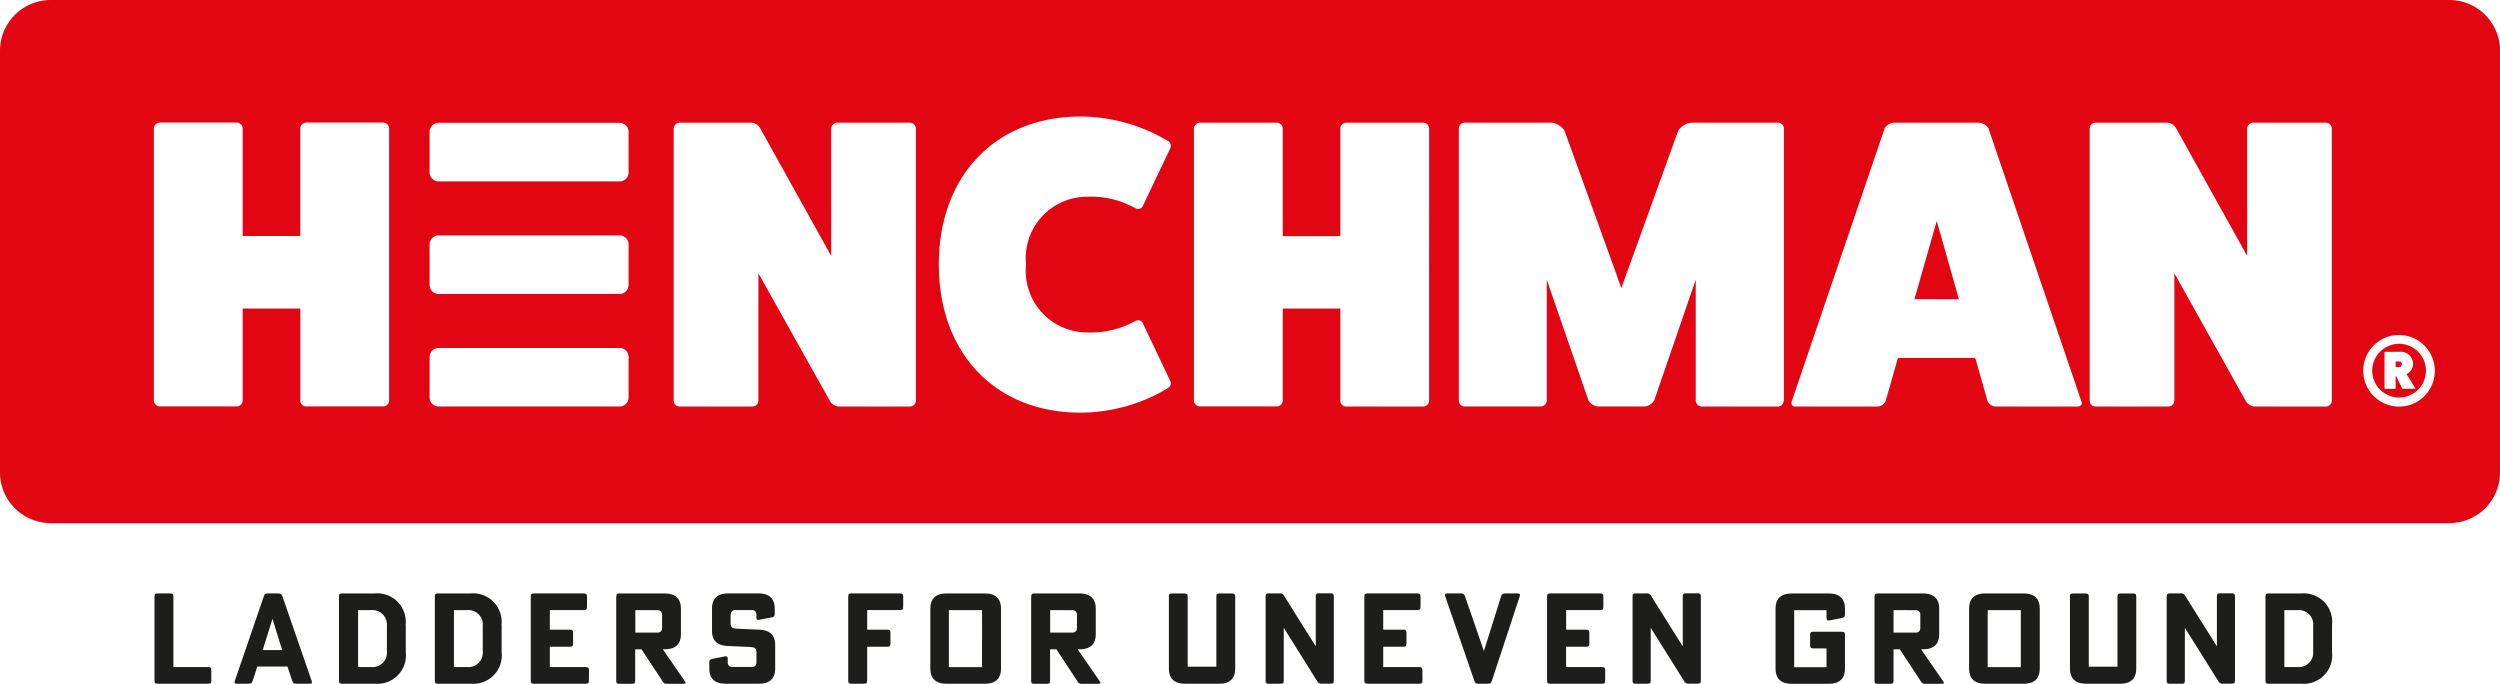 <svg id="Henchman_Logo" xmlns="http://www.w3.org/2000/svg" width="124.421" height="34.034" viewBox="0 0 124.421 34.034">
  <g id="Group_540" data-name="Group 540">
    <path id="Path_6472" data-name="Path 6472" d="M525.839,76.02h0a1.337,1.337,0,1,0,0,2.674h0a1.337,1.337,0,0,0,0-2.674Zm.77,2.237h-.572a.068.068,0,0,1-.061-.043l-.279-.581h-.031v.587a.042.042,0,0,1-.043.038h-.47a.041.041,0,0,1-.04-.038V76.459a.041.041,0,0,1,.038-.041h.7a.61.61,0,0,1,.684.6.56.56,0,0,1-.326.509l.425.687C526.652,78.237,526.634,78.257,526.609,78.257Z" transform="translate(-406.44 -58.909)" fill="#e20613"/>
    <path id="Path_6473" data-name="Path 6473" d="M121.9,0H2.523A2.524,2.524,0,0,0,0,2.523V23.511a2.524,2.524,0,0,0,2.523,2.523H121.9a2.524,2.524,0,0,0,2.523-2.523V2.523A2.524,2.524,0,0,0,121.9,0ZM19.367,19.941a.3.3,0,0,1-.306.286H15.232a.292.292,0,0,1-.286-.286V15.356H12.078v4.585a.3.3,0,0,1-.306.286H7.943a.307.307,0,0,1-.286-.286V6.411A.311.311,0,0,1,7.943,6.1h3.829a.3.3,0,0,1,.306.306v5.341h2.865V6.411A.3.3,0,0,1,15.23,6.1h3.829a.3.3,0,0,1,.306.306v13.53Zm11.916-.158a.447.447,0,0,1-.446.446h-9.01a.447.447,0,0,1-.446-.446V17.764a.447.447,0,0,1,.446-.446h9.01a.447.447,0,0,1,.446.446Zm0-5.6a.447.447,0,0,1-.446.446h-9.01a.447.447,0,0,1-.446-.446V12.162a.447.447,0,0,1,.446-.446h9.01a.447.447,0,0,1,.446.446Zm0-5.6a.447.447,0,0,1-.446.446h-9.01a.447.447,0,0,1-.446-.446V6.559a.447.447,0,0,1,.446-.446h9.01a.447.447,0,0,1,.446.446Zm14.3,11.363a.3.3,0,0,1-.306.286H41.739a.562.562,0,0,1-.43-.266L37.745,13.6v6.345a.3.3,0,0,1-.306.286H33.815a.292.292,0,0,1-.286-.286V6.411a.3.3,0,0,1,.286-.306h3.541a.538.538,0,0,1,.47.266l3.541,6.366V6.411a.311.311,0,0,1,.286-.306h3.622a.3.3,0,0,1,.306.306v13.53Zm8.553-3.4a4.54,4.54,0,0,0,2.375-.574.267.267,0,0,1,.389.164l1.351,2.845c.061.144-.02.286-.185.369a8.466,8.466,0,0,1-4.3,1.186c-4.216,0-7.043-2.946-7.043-7.369S49.551,5.8,53.77,5.8a8.472,8.472,0,0,1,4.3,1.186.289.289,0,0,1,.185.369L56.9,10.2a.267.267,0,0,1-.389.164,4.535,4.535,0,0,0-2.375-.574,3.056,3.056,0,0,0-3.07,3.379A3.056,3.056,0,0,0,54.139,16.544Zm16.988,3.4a.3.3,0,0,1-.306.286H66.991a.292.292,0,0,1-.286-.286V15.356H63.84v4.585a.3.3,0,0,1-.306.286H59.705a.307.307,0,0,1-.286-.286V6.411a.311.311,0,0,1,.286-.306h3.829a.3.3,0,0,1,.306.306v5.341h2.865V6.411a.3.3,0,0,1,.286-.306H70.82a.3.3,0,0,1,.306.306Zm17.645,0a.292.292,0,0,1-.286.286H84.7a.311.311,0,0,1-.306-.286V13.924l-2.066,6a.619.619,0,0,1-.511.306H79.565a.621.621,0,0,1-.511-.306l-2.073-6v6.019a.311.311,0,0,1-.306.286H72.889a.292.292,0,0,1-.286-.286V6.411a.3.3,0,0,1,.286-.306h4.279a.863.863,0,0,1,.7.41l2.825,7.82,2.825-7.82a.867.867,0,0,1,.7-.41h4.279a.3.3,0,0,1,.286.306v13.53Zm14.633.288H99.35a.479.479,0,0,1-.43-.266l-.614-2.15H94.457l-.615,2.15a.475.475,0,0,1-.43.266H89.359a.185.185,0,0,1-.185-.266L93.8,6.372a.614.614,0,0,1,.491-.266h4.175a.62.62,0,0,1,.491.266l4.626,13.591A.179.179,0,0,1,103.4,20.229Zm12.648-.288a.3.3,0,0,1-.306.286h-3.541a.558.558,0,0,1-.43-.266L108.215,13.6v6.345a.3.3,0,0,1-.306.286h-3.624a.292.292,0,0,1-.286-.286V6.411a.3.3,0,0,1,.286-.306h3.541a.538.538,0,0,1,.47.266l3.541,6.366V6.411a.311.311,0,0,1,.286-.306h3.622a.3.3,0,0,1,.306.306v13.53Zm4.608-.234a1.763,1.763,0,0,1-1.261.522h0a1.783,1.783,0,0,1-1.263-3.041,1.763,1.763,0,0,1,1.26-.522h0a1.786,1.786,0,0,1,1.783,1.78A1.761,1.761,0,0,1,120.66,19.707Z" fill="#e20613"/>
    <path id="Path_6474" data-name="Path 6474" d="M423.29,52.74h2.21L424.4,48.85Z" transform="translate(-328.011 -37.854)" fill="#e20613"/>
    <path id="Path_6475" data-name="Path 6475" d="M529.838,79.92h-.158V80.2h.158a.138.138,0,0,0,.151-.142A.135.135,0,0,0,529.838,79.92Z" transform="translate(-410.454 -61.931)" fill="#e20613"/>
  </g>
  <path id="Path_6476" data-name="Path 6476" d="M36.989,135.543c0,.126-.038.162-.162.162H34.322c-.126,0-.162-.038-.162-.162v-4.169c0-.126.038-.164.162-.164h.617c.126,0,.162.038.162.164v3.5h1.724c.126,0,.162.038.162.162v.5Z" transform="translate(-26.471 -101.676)" fill="#1d1d1b"/>
  <path id="Path_6477" data-name="Path 6477" d="M53.918,132.959l-.144-.477h-.007l-.151.477-.333,1.069h.968Zm1.044,2.746c-.133,0-.176-.032-.214-.158l-.234-.7h-1.5l-.227.7c-.038.126-.081.158-.214.158h-.56c-.126,0-.151-.038-.113-.158l1.434-4.18c.036-.126.081-.158.214-.158h.5c.133,0,.176.032.221.158l1.445,4.18c.045.119.018.158-.106.158Z" transform="translate(-40.208 -101.676)" fill="#1d1d1b"/>
  <path id="Path_6478" data-name="Path 6478" d="M76.568,132.048H75.9v2.836h.673a.716.716,0,0,0,.761-.779v-1.276a.718.718,0,0,0-.761-.781m1.7.747v1.339a1.419,1.419,0,0,1-1.535,1.578H75.114c-.126,0-.164-.038-.164-.162v-4.169c0-.126.038-.162.164-.162H76.73a1.417,1.417,0,0,1,1.535,1.576" transform="translate(-58.079 -101.684)" fill="#1d1d1b"/>
  <path id="Path_6479" data-name="Path 6479" d="M97.768,132.048H97.1v2.836h.673a.716.716,0,0,0,.761-.779v-1.276a.717.717,0,0,0-.761-.781m1.7.747v1.339a1.419,1.419,0,0,1-1.535,1.578H96.314c-.126,0-.164-.038-.164-.162v-4.169c0-.126.038-.162.164-.162H97.93a1.416,1.416,0,0,1,1.535,1.576" transform="translate(-74.508 -101.684)" fill="#1d1d1b"/>
  <path id="Path_6480" data-name="Path 6480" d="M120.245,135.543c0,.126-.038.162-.164.162h-2.566c-.126,0-.164-.038-.164-.162v-4.169c0-.126.038-.164.164-.164h2.471c.126,0,.164.038.164.164v.5c0,.126-.038.164-.164.164H118.3v.975h.993c.126,0,.164.038.164.164v.522c0,.126-.038.164-.164.164H118.3v1.013h1.785c.126,0,.164.038.164.162Z" transform="translate(-90.936 -101.676)" fill="#1d1d1b"/>
  <path id="Path_6481" data-name="Path 6481" d="M137.2,132.048v1.119h1.125a.209.209,0,0,0,.207-.207v-.7a.209.209,0,0,0-.207-.207Zm-.943-.666c0-.126.038-.162.162-.162h2.244c.6,0,.806.333.806.747v1.288c0,.414-.2.743-.806.743h-.095l1.094,1.585c.07.095.043.133-.07.133H138.8a.237.237,0,0,1-.252-.137L137.508,134h-.315v1.553c0,.126-.038.164-.164.164h-.617c-.126,0-.162-.038-.162-.164v-4.171Z" transform="translate(-105.581 -101.684)" fill="#1d1d1b"/>
  <path id="Path_6482" data-name="Path 6482" d="M157.882,132.24v.421c0,.227.081.284.3.295l1.119.05c.6.025.8.34.8.754v1.188c0,.414-.2.747-.8.747h-1.679c-.6,0-.8-.333-.8-.747v-.29c0-.133.032-.169.158-.2l.6-.119c.119-.025.158.007.158.133v.182a.209.209,0,0,0,.207.207h1.017a.209.209,0,0,0,.207-.207v-.5c0-.214-.07-.27-.3-.284l-1.112-.05c-.6-.025-.8-.333-.8-.747v-1.125c0-.414.2-.747.8-.747h1.515c.6,0,.806.333.806.747v.252c0,.133-.032.169-.158.194l-.61.119c-.1.018-.144,0-.144-.119v-.158a.209.209,0,0,0-.207-.207h-.862a.217.217,0,0,0-.207.212" transform="translate(-121.521 -101.668)" fill="#1d1d1b"/>
  <path id="Path_6483" data-name="Path 6483" d="M188.5,135.543c0,.126-.038.162-.162.162h-.617c-.126,0-.164-.038-.164-.162v-4.169c0-.126.038-.164.164-.164h2.408c.126,0,.164.038.164.164v.5c0,.126-.038.164-.164.164h-1.627v.975h.993c.126,0,.164.038.164.164v.522c0,.126-.038.164-.164.164h-.993v1.677Z" transform="translate(-145.342 -101.676)" fill="#1d1d1b"/>
  <path id="Path_6484" data-name="Path 6484" d="M208.252,132.041H206.6v2.836h1.648Zm.943-.083v3c0,.414-.2.747-.8.747h-1.918c-.6,0-.8-.333-.8-.747v-3c0-.414.2-.747.8-.747h1.918c.6,0,.8.333.8.747" transform="translate(-159.376 -101.676)" fill="#1d1d1b"/>
  <path id="Path_6485" data-name="Path 6485" d="M228.938,132.048v1.119h1.125a.209.209,0,0,0,.207-.207v-.7a.209.209,0,0,0-.207-.207Zm-.943-.666c0-.126.038-.162.162-.162H230.4c.6,0,.806.333.806.747v1.288c0,.414-.2.743-.806.743h-.095l1.094,1.585c.07.095.043.133-.07.133h-.792a.237.237,0,0,1-.252-.137L229.248,134h-.315v1.553c0,.126-.038.164-.164.164h-.617c-.126,0-.162-.038-.162-.164v-4.171Z" transform="translate(-176.672 -101.684)" fill="#1d1d1b"/>
  <path id="Path_6486" data-name="Path 6486" d="M258.41,131.382c0-.126.038-.162.162-.162h.617c.126,0,.164.038.164.162v3.482h1.427v-3.482c0-.126.038-.162.164-.162h.61c.126,0,.164.038.164.162v3.583c0,.414-.194.747-.8.747h-1.7c-.6,0-.8-.333-.8-.747v-3.583Z" transform="translate(-200.244 -101.684)" fill="#1d1d1b"/>
  <path id="Path_6487" data-name="Path 6487" d="M280.749,132.916h-.007v2.609c0,.126-.038.164-.162.164H280c-.126,0-.162-.038-.162-.164v-4.169c0-.126.038-.164.162-.164h.516a.237.237,0,0,1,.252.137l1.56,2.489h.007v-2.465c0-.126.038-.164.162-.164h.572c.126,0,.164.038.164.164v4.169c0,.126-.038.164-.164.164h-.421a.236.236,0,0,1-.252-.14Z" transform="translate(-216.851 -101.66)" fill="#1d1d1b"/>
  <path id="Path_6488" data-name="Path 6488" d="M304.552,135.543c0,.126-.038.162-.164.162h-2.564c-.126,0-.164-.038-.164-.162v-4.169c0-.126.038-.164.164-.164h2.469c.126,0,.164.038.164.164v.5c0,.126-.038.164-.164.164H302.6v.975h.993c.126,0,.164.038.164.164v.522c0,.126-.038.164-.164.164H302.6v1.013h1.785c.126,0,.164.038.164.162Z" transform="translate(-233.759 -101.676)" fill="#1d1d1b"/>
  <path id="Path_6489" data-name="Path 6489" d="M322.292,131.368c.038-.126.081-.158.214-.158h.6c.126,0,.151.038.113.158l-1.378,4.18c-.038.126-.081.158-.214.158h-.452c-.133,0-.176-.032-.214-.158l-1.441-4.18c-.038-.119-.013-.158.113-.158h.66c.133,0,.169.032.214.158l.93,2.7h.007Z" transform="translate(-247.589 -101.676)" fill="#1d1d1b"/>
  <path id="Path_6490" data-name="Path 6490" d="M344.952,135.543c0,.126-.038.162-.162.162h-2.566c-.126,0-.164-.038-.164-.162v-4.169c0-.126.038-.164.164-.164H344.7c.126,0,.162.038.162.164v.5c0,.126-.038.164-.162.164h-1.69v.975H344c.126,0,.164.038.164.164v.522c0,.126-.038.164-.164.164h-.993v1.013h1.785c.126,0,.162.038.162.162Z" transform="translate(-265.065 -101.676)" fill="#1d1d1b"/>
  <path id="Path_6491" data-name="Path 6491" d="M361.872,132.916h-.007v2.609c0,.126-.038.164-.162.164h-.578c-.126,0-.164-.038-.164-.164v-4.169c0-.126.038-.164.164-.164h.515a.237.237,0,0,1,.252.137l1.56,2.489h.007v-2.465c0-.126.038-.164.164-.164h.572c.126,0,.164.038.164.164v4.169c0,.126-.038.164-.164.164h-.421a.236.236,0,0,1-.252-.14Z" transform="translate(-279.711 -101.66)" fill="#1d1d1b"/>
  <path id="Path_6492" data-name="Path 6492" d="M395.094,133.953h-.653c-.126,0-.164-.038-.164-.164v-.5c0-.126.038-.164.164-.164h1.409c.126,0,.162.038.162.164v1.679c0,.414-.2.747-.8.747h-1.855c-.6,0-.8-.333-.8-.747v-3c0-.414.2-.747.8-.747h1.855c.6,0,.8.333.8.747v.277c0,.133-.031.169-.162.2l-.592.113c-.126.025-.164-.007-.164-.133v-.371h-1.609v2.836h1.609Z" transform="translate(-304.191 -101.684)" fill="#1d1d1b"/>
  <path id="Path_6493" data-name="Path 6493" d="M415.408,132.048v1.119h1.125a.209.209,0,0,0,.207-.207v-.7a.209.209,0,0,0-.207-.207Zm-.943-.666c0-.126.038-.162.164-.162h2.244c.6,0,.806.333.806.747v1.288c0,.414-.2.743-.806.743h-.095l1.094,1.585c.07.095.045.133-.07.133h-.792a.237.237,0,0,1-.252-.137L415.721,134h-.315v1.553c0,.126-.038.164-.164.164h-.617c-.126,0-.164-.038-.164-.164v-4.171Z" transform="translate(-321.169 -101.684)" fill="#1d1d1b"/>
  <path id="Path_6494" data-name="Path 6494" d="M437.922,132.041h-1.648v2.836h1.648Zm.943-.083v3c0,.414-.2.747-.8.747h-1.918c-.6,0-.8-.333-.8-.747v-3c0-.414.2-.747.8-.747h1.918c.6,0,.8.333.8.747" transform="translate(-337.349 -101.676)" fill="#1d1d1b"/>
  <path id="Path_6495" data-name="Path 6495" d="M457.64,131.382c0-.126.038-.162.164-.162h.617c.126,0,.164.038.164.162v3.482h1.427v-3.482c0-.126.038-.162.162-.162h.61c.126,0,.164.038.164.162v3.583c0,.414-.2.747-.8.747h-1.7c-.6,0-.8-.333-.8-.747v-3.583Z" transform="translate(-354.63 -101.684)" fill="#1d1d1b"/>
  <path id="Path_6496" data-name="Path 6496" d="M479.972,132.916h-.007v2.609c0,.126-.038.164-.162.164h-.578c-.126,0-.164-.038-.164-.164v-4.169c0-.126.038-.164.164-.164h.515a.237.237,0,0,1,.252.137l1.56,2.489h.007v-2.465c0-.126.038-.164.164-.164h.572c.126,0,.164.038.164.164v4.169c0,.126-.038.164-.164.164h-.421a.236.236,0,0,1-.252-.14Z" transform="translate(-371.228 -101.66)" fill="#1d1d1b"/>
  <path id="Path_6497" data-name="Path 6497" d="M502.514,132.048h-.673v2.836h.673a.716.716,0,0,0,.761-.779v-1.276a.714.714,0,0,0-.761-.781m1.7.747v1.339a1.419,1.419,0,0,1-1.533,1.578h-1.616c-.126,0-.164-.038-.164-.162v-4.169c0-.126.038-.162.164-.162h1.616a1.417,1.417,0,0,1,1.533,1.576" transform="translate(-388.152 -101.684)" fill="#1d1d1b"/>
  <rect id="Rectangle_467" data-name="Rectangle 467" width="124.421" height="34.029" fill="none"/>
</svg>
